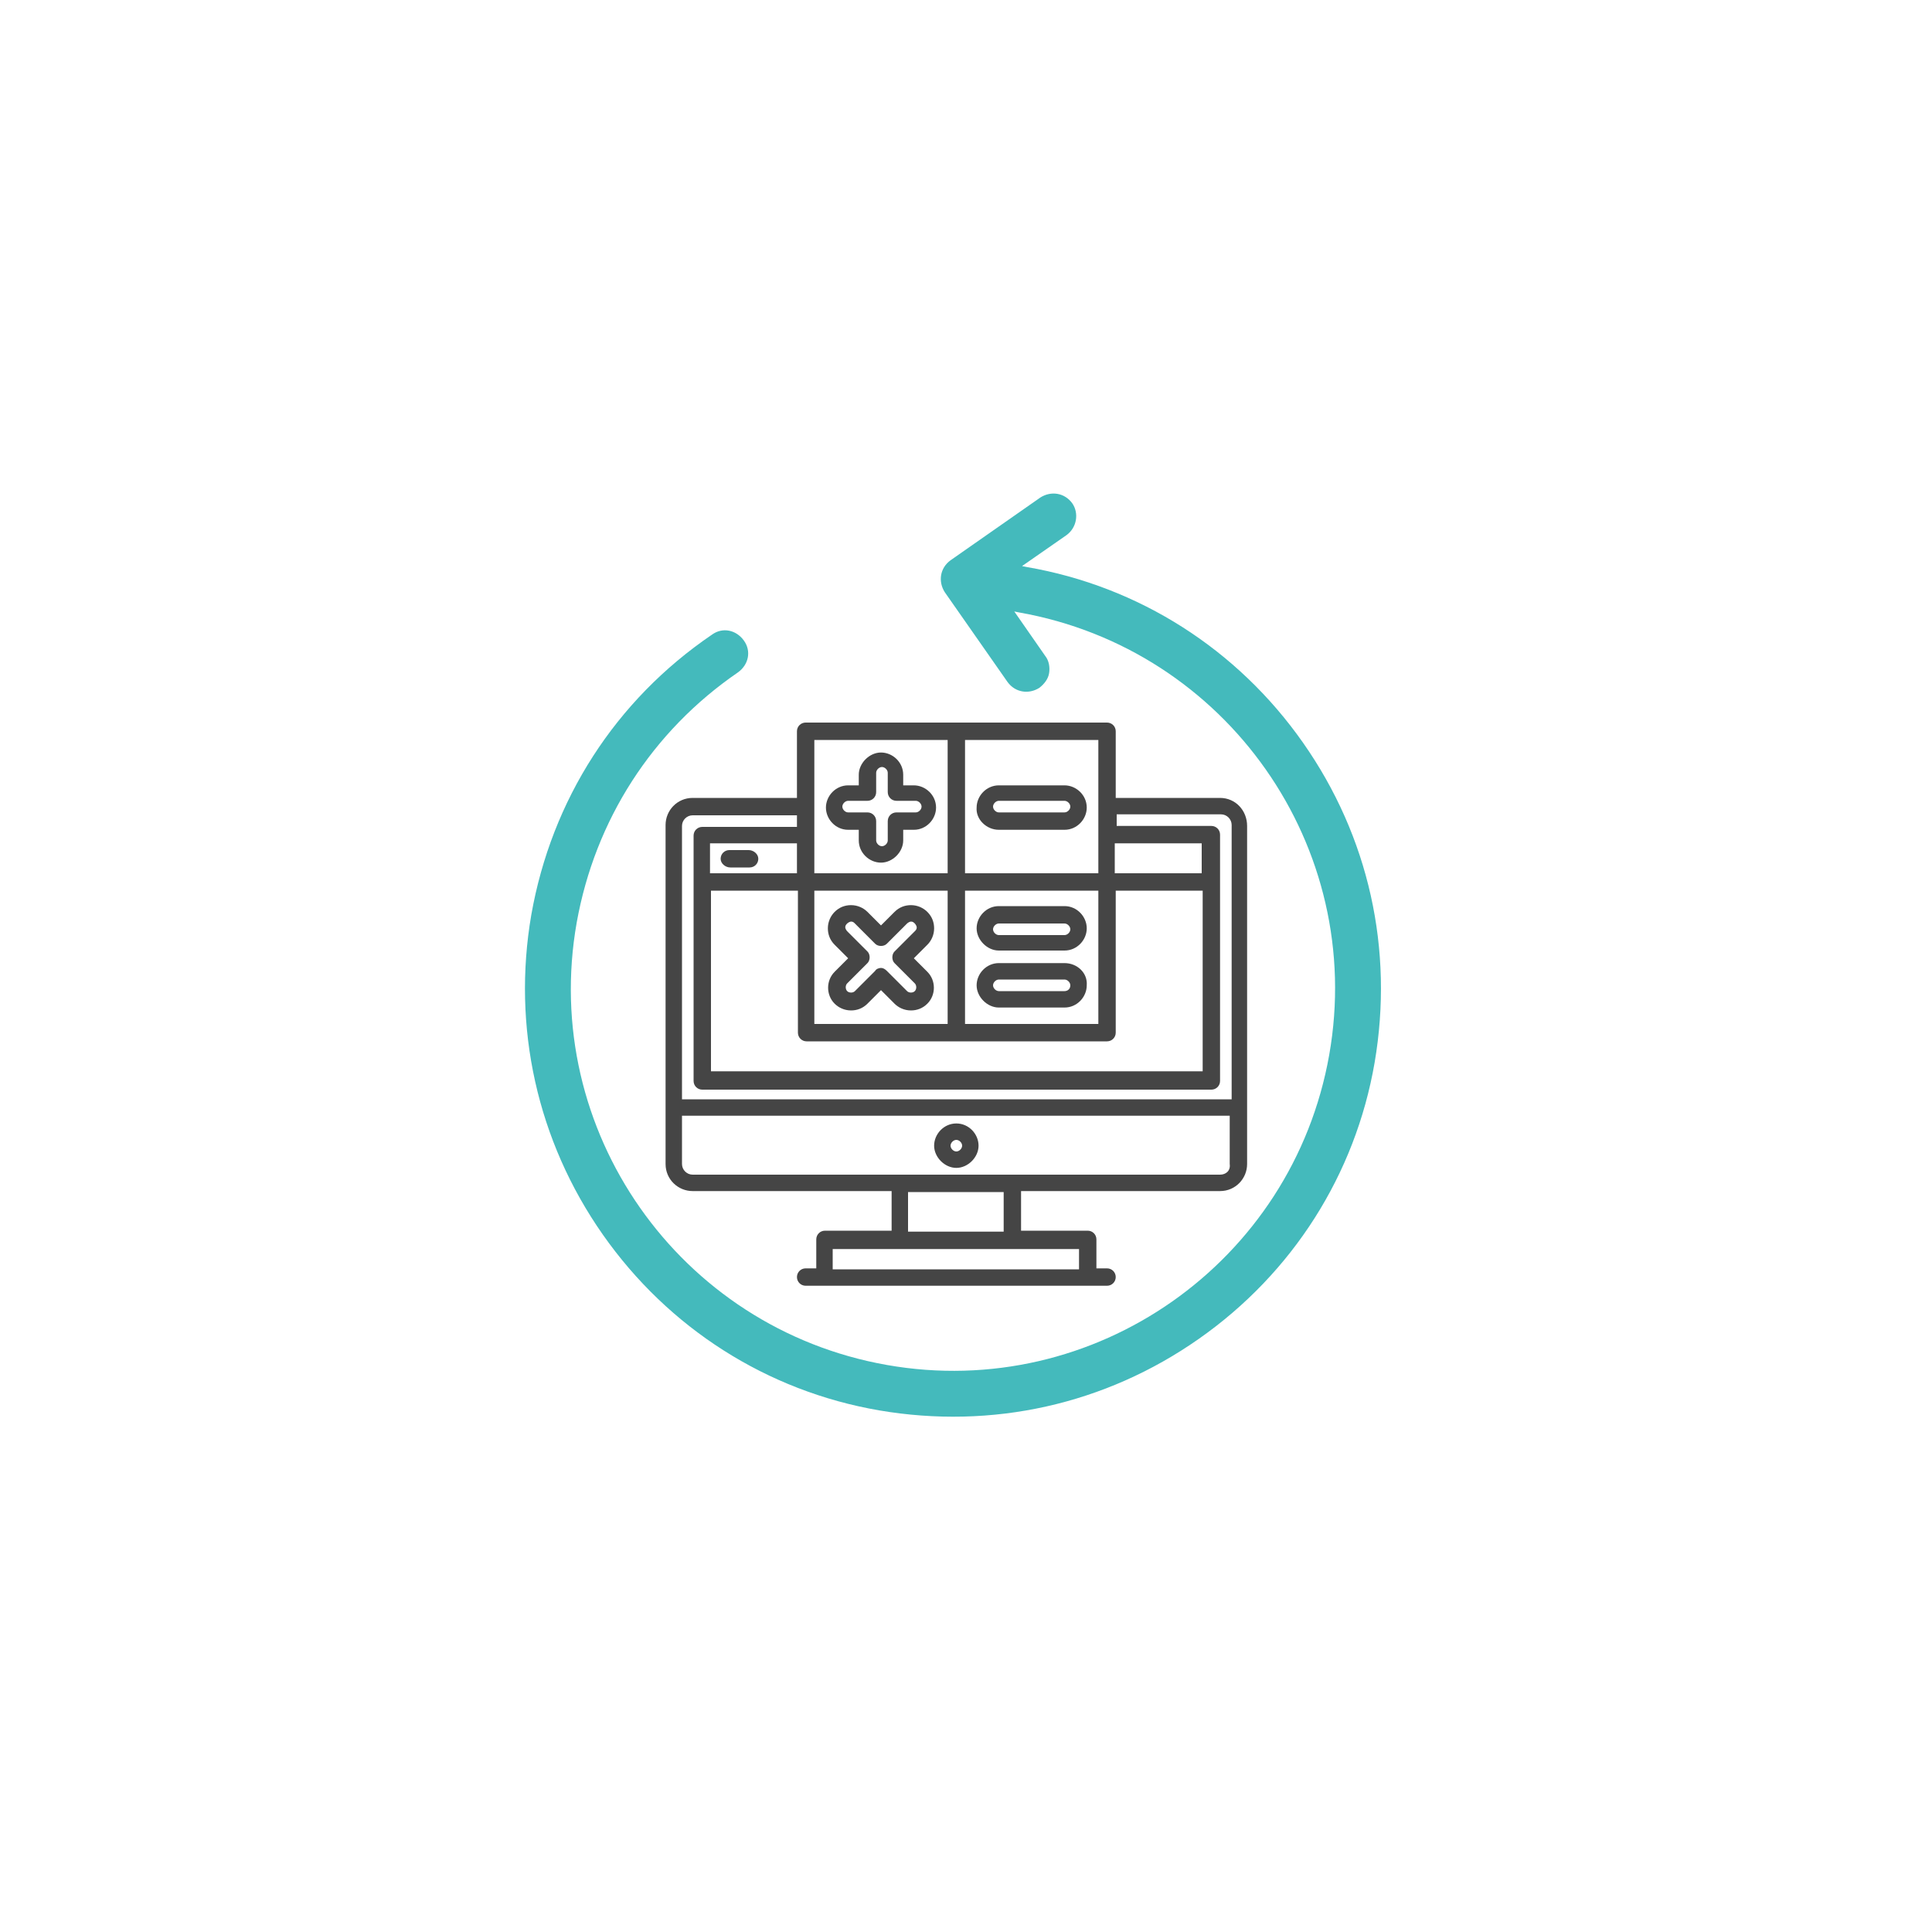 <?xml version="1.0" encoding="utf-8"?>
<!-- Generator: Adobe Illustrator 19.0.0, SVG Export Plug-In . SVG Version: 6.00 Build 0)  -->
<svg version="1.1" xmlns="http://www.w3.org/2000/svg" xmlns:xlink="http://www.w3.org/1999/xlink" x="0px" y="0px"
	 viewBox="0 0 200 200" style="enable-background:new 0 0 200 200;" xml:space="preserve">
<style type="text/css">
	.st0{display:none;}
	.st1{display:inline;}
	.st2{fill:#FFFFFF;stroke:#000000;stroke-width:0.5;stroke-miterlimit:10;}
	.st3{fill:none;stroke:#000000;stroke-width:0.5;stroke-miterlimit:10;}
	.st4{display:inline;fill:#454545;}
	.st5{display:inline;fill:#44BABC;}
	.st6{fill:#454545;}
	.st7{display:inline;fill:none;}
	.st8{fill:#44BABC;}
</style>
<g id="Layer_1" class="st0">
	<g id="XMLID_1_" class="st1">
		<rect id="XMLID_2_" class="st2" width="200" height="200"/>
		<circle id="XMLID_3_" class="st2" cx="100" cy="100" r="100"/>
		<line id="XMLID_4_" class="st3" x1="0" y1="0" x2="200" y2="200"/>
		<line id="XMLID_5_" class="st3" x1="200" y1="0" x2="0" y2="200"/>
		<rect id="XMLID_11_" x="50" y="0" class="st3" width="100" height="200"/>
		<line id="XMLID_6_" class="st3" x1="100" y1="0" x2="100" y2="200"/>
		<rect id="XMLID_10_" x="0" y="50" class="st3" width="200" height="100"/>
		<line id="XMLID_7_" class="st3" x1="0" y1="100" x2="200" y2="100"/>
		<rect id="XMLID_8_" x="29.3" y="29.3" class="st3" width="141.2" height="141.2"/>
		<circle id="XMLID_9_" class="st3" cx="99.9" cy="99.9" r="70.6"/>
		<circle id="XMLID_12_" class="st3" cx="99.9" cy="99.9" r="49.9"/>
		<circle id="XMLID_13_" class="st3" cx="100" cy="100" r="25"/>
	</g>
</g>
<g id="Layer_2" class="st0">
	<circle id="XMLID_15_" class="st4" cx="49.2" cy="53.8" r="14.2"/>
	<path id="XMLID_22_" class="st4" d="M29.1,54.6l-12.8,22c0,0-1,6.2,6.4,7.7l29.6,11h-6.5l17.6,40.4h-7.9L43.2,94.1l-12.9-3l15.2,52
		c0,0,1.8,4.5,7.7,4.5h18.4V172l-15.3,12.5c0,0-1.8,1.9,0.1,4.8s5.2,1,5.2,1l10-8.2v6.1c0,0,0.4,2.3,3.3,2.3s4-1.2,4.4-2.7v-5.9
		l9.4,7.8c0,0,3.3,1.9,5.4-0.7s0-5.4,0-5.4l-14.9-11.7v-24.7h21.2c0,0,5.5-0.9,5.7-5.3c0.2-4.5-4.3-6.1-4.3-6.1H90.2l13.8-12
		c1.1-0.9,2.8-0.5,3.3,0.9l21.5,59.5c1,2.8,3.7,4.7,6.6,4.7h0c4.8,0,8.2-4.7,6.7-9.3l-19.4-58.9c-0.4-1.3,1-2.5,2.2-1.9l19.9,10
		c3.8,1.9,8.3-0.9,8.3-5.1v0c0-2.1-1.1-4-3-5l-36.4-20.2c-1-0.5-2.2-0.5-3.1,0.2l-13.5,10.3c-1,0.8-2.5,0.4-3-0.7l-15.3-32L93,43.6
		c0,0,2.2-7.4-4.5-7.7s-27.8,2.2-27.8,2.2s7.1,4.9,7.9,12l8.3-0.7L68.8,68l-22.1,9.4l4.3,4.2l-18.9-6.7l3-6.8
		C35.1,68,29.6,64.4,29.1,54.6z"/>
	<path id="XMLID_28_" class="st4" d="M153.4,36.1l-0.9,13.7c-0.1,1.4-1.3,2.4-2.6,2.3c-1.4-0.1-2.4-1.3-2.3-2.6l0.6-8.5l-12.3,12.6
		h-13.3l-9.3,11.1h-12.7l-8.2,13.4c-0.7,1.2-2.2,1.5-3.4,0.8c-1.2-0.7-1.5-2.2-0.8-3.4l9.7-15.8H111l9.3-11.1h13.5L145.1,37h-7.5
		c-1.4,0-2.5-1.1-2.5-2.5c0-1.4,1.1-2.5,2.5-2.5h12c1,0,2,0.4,2.8,1.2C153.1,34.1,153.5,35.1,153.4,36.1z"/>
	<path id="XMLID_30_" class="st5" d="M158.7,22.1H57.4c-6.1,0-11,4.9-11,11v2.7c1.5-0.3,3.3-0.4,5.3,0v-2.8c0-3.1,2.5-5.6,5.6-5.6
		h101.3c3.1,0,5.6,2.5,5.6,5.6v44.3c0,3.1-2.5,5.6-5.6,5.6H86.4l2.8,5.3h69.5c6.1,0,11-4.9,11-11V33.1
		C169.7,27,164.8,22.1,158.7,22.1z"/>
</g>
<g id="Layer_3" class="st0">
	<g id="XMLID_14_" class="st1">
		<path id="XMLID_38_" class="st6" d="M128.4,56.2c-3.3,0-5.9,2.7-5.9,5.9c0,1.8,0.8,3.3,2,4.4l-10.8,13.8c-0.8-0.4-1.6-0.6-2.5-0.6
			c-1.3,0-2.4,0.4-3.4,1.1L96.3,66.3c1-1.1,1.6-2.5,1.6-4.1c0-3.3-2.7-5.9-5.9-5.9c-3.3,0-5.9,2.7-5.9,5.9c0,1.7,0.7,3.3,1.9,4.4
			L77.1,80.5c-0.8-0.4-1.7-0.6-2.6-0.6c-3.3,0-5.9,2.7-5.9,5.9c0,3.3,2.7,5.9,5.9,5.9s5.9-2.7,5.9-5.9c0-1.5-0.5-2.8-1.4-3.8
			l11.1-14.2c0.6,0.2,1.2,0.3,1.9,0.3c0.8,0,1.6-0.2,2.3-0.4l11.8,15.1c-0.5,0.9-0.8,1.9-0.8,3c0,3.3,2.7,5.9,5.9,5.9
			c3.3,0,5.9-2.7,5.9-5.9c0-1.5-0.6-2.9-1.5-3.9l11-14.1c0.6,0.2,1.2,0.3,1.8,0.3c3.3,0,5.9-2.7,5.9-5.9
			C134.3,58.9,131.7,56.2,128.4,56.2z"/>
		<path id="XMLID_24_" class="st6" d="M116.6,39.6c0-0.7,0.4-1.3,1-1.6c0.9-0.4,1.9,0,2.3,0.9l4.6,10.9c0.4,0.9,0,1.9-0.9,2.3
			c-0.9,0.4-1.9,0-2.3-0.9l-4.6-10.9C116.7,40.1,116.6,39.8,116.6,39.6z"/>
		<path id="XMLID_21_" class="st6" d="M135.7,55.5c0-0.7,0.4-1.3,1-1.6l10.9-4.6c0.9-0.4,1.9,0,2.3,0.9c0.4,0.9,0,1.9-0.9,2.3
			l-10.9,4.6c-0.9,0.4-1.9,0-2.3-0.9C135.8,56,135.7,55.7,135.7,55.5z"/>
		<path id="XMLID_20_" class="st6" d="M129.3,52.5c0-0.2,0-0.3,0.1-0.5l3.5-11.3c0.3-0.9,1.2-1.4,2.2-1.1c0.9,0.3,1.4,1.3,1.1,2.2
			L132.7,53c-0.3,0.9-1.2,1.4-2.2,1.1C129.8,53.9,129.3,53.3,129.3,52.5z"/>
		<path id="XMLID_19_" class="st6" d="M117.5,120.6c0.6-1.9-0.4-4-2.4-4.7l-2-0.6c-1.9-0.6-4,0.4-4.7,2.4l-3.7,11.4l0,0l-4.7,14.4
			c-0.2,0.7-1,1.1-1.7,0.9l-0.8-0.3c-0.7-0.2-1.1-1-0.9-1.7l3.4-10.4v0l2.1-6.4L114.1,89l1-3.1c0.6-1.9-0.4-4-2.4-4.7l-0.9-0.3
			c-1.9-0.6-4,0.4-4.7,2.4l-11.9,36.6l0,0l-2.8,8.5c-0.2,0.7-1,1.1-1.7,0.9l-0.8-0.3c-0.7-0.2-1.1-1-0.9-1.7l3-9.1l6.5-20.1
			c0.6-1.9-0.4-4-2.4-4.7l-0.9-0.3c-1.9-0.6-4,0.4-4.7,2.4l-6.6,20.2c0,0,0,0-0.1,0l-2.9,9c-0.2,0.7-1,1.1-1.7,0.9l-0.8-0.3
			c-0.7-0.2-1.1-1-0.9-1.7l2.7-8.3l4.4-13.5c0.6-1.9-0.4-4-2.4-4.7L81.2,97c-1.9-0.6-4,0.4-4.7,2.4L71,116.3c0,0,0,0-0.1,0l-1.6,4.8
			c-0.2,0.7-1,1.1-1.7,0.9l-0.8-0.3c-0.7-0.2-1.1-1-0.9-1.7l0.7-2.1l2-6.2c0.6-1.9-0.4-4-2.4-4.7l-0.9-0.3c-1.9-0.6-4,0.4-4.7,2.4
			l-7.2,22.2c0,0.1-0.1,0.2-0.1,0.4c-0.1,0.3-0.2,0.5-0.3,0.8c-4.4,13.4,4.3,28.3,19.4,33.3c15.1,4.9,30.9-2,35.3-15.4
			c0.1-0.3,0.2-0.5,0.3-0.8c0-0.1,0.1-0.2,0.1-0.3L117.5,120.6z"/>
	</g>
	<path id="XMLID_33_" class="st5" d="M158.2,26.8H41.3c-8,0-14.5,6.5-14.5,14.5v53.3c0,8,6.5,14.5,14.5,14.5h14.8l1.8-5H41.3
		c-5.2,0-9.5-4.3-9.5-9.5V41.3c0-5.2,4.3-9.5,9.5-9.5h116.9c5.2,0,9.5,4.3,9.5,9.5v53.3c0,5.2-4.3,9.5-9.5,9.5h-43.3l-1.7,5h45.1
		c8,0,14.5-6.5,14.5-14.5V41.3C172.7,33.3,166.2,26.8,158.2,26.8z"/>
	<path id="XMLID_25_" class="st5" d="M57,52.2H44.8c-0.4,0-0.7-0.3-0.7-0.7v-5.7c0-0.4,0.3-0.7,0.7-0.7H57c0.4,0,0.7,0.3,0.7,0.7
		v5.7C57.7,51.8,57.4,52.2,57,52.2z"/>
	<path id="XMLID_27_" class="st5" d="M57,63.4H44.8c-0.4,0-0.7-0.3-0.7-0.7V57c0-0.4,0.3-0.7,0.7-0.7H57c0.4,0,0.7,0.3,0.7,0.7v5.7
		C57.7,63.1,57.4,63.4,57,63.4z"/>
	<path id="XMLID_29_" class="st5" d="M57,74.7H44.8c-0.4,0-0.7-0.3-0.7-0.7v-5.7c0-0.4,0.3-0.7,0.7-0.7H57c0.4,0,0.7,0.3,0.7,0.7
		v5.7C57.7,74.3,57.4,74.7,57,74.7z"/>
	<path id="XMLID_31_" class="st5" d="M57,85.9H44.8c-0.4,0-0.7-0.3-0.7-0.7v-5.7c0-0.4,0.3-0.7,0.7-0.7H57c0.4,0,0.7,0.3,0.7,0.7
		v5.7C57.7,85.6,57.4,85.9,57,85.9z"/>
	<path id="XMLID_32_" class="st5" d="M57,97.1H44.8c-0.4,0-0.7-0.3-0.7-0.7v-5.7c0-0.4,0.3-0.7,0.7-0.7H57c0.4,0,0.7,0.3,0.7,0.7
		v5.7C57.7,96.8,57.4,97.1,57,97.1z"/>
</g>
<g id="Layer_4" class="st0">
	<path id="XMLID_41_" class="st4" d="M59,99.9c0-22.4,18.2-40.5,40.5-40.5c6.1,0,11.9,1.3,17.4,3.9c1.5,0.7,3.2,0.1,3.9-1.4
		c0.7-1.5,0.1-3.2-1.4-3.9c-6.2-3-12.9-4.5-19.9-4.5c-25.6,0-46.4,20.8-46.4,46.4c0,10.5,3.4,20.5,9.9,28.7c0.6,0.7,1.4,1.1,2.3,1.1
		c0.6,0,1.3-0.2,1.8-0.6c1.3-1,1.5-2.8,0.5-4.1C62,117.8,59,109.1,59,99.9L59,99.9z M59,99.9"/>
	<path id="XMLID_37_" class="st4" d="M137.6,78.7c-1.5,0.7-2.1,2.4-1.4,3.9c2.6,5.4,3.9,11.3,3.9,17.4c0,22.4-18.2,40.5-40.5,40.5
		c-9.2,0-17.9-3-25.1-8.7c-1.3-1-3.1-0.8-4.1,0.5c-1,1.3-0.8,3.1,0.5,4.1c8.2,6.5,18.2,10,28.7,10c25.6,0,46.4-20.8,46.4-46.4
		c0-7-1.5-13.6-4.5-19.9C140.8,78.6,139,78,137.6,78.7L137.6,78.7z M137.6,78.7"/>
	<path id="XMLID_34_" class="st4" d="M125.6,68.9c1.8,1.5,3.5,3.2,5,5c0.6,0.7,1.4,1,2.2,1c0.7,0,1.3-0.2,1.9-0.7
		c1.2-1,1.4-2.9,0.4-4.1c-1.7-2.1-3.6-4-5.7-5.7c-1.2-1-3.1-0.9-4.1,0.4C124.2,66,124.4,67.8,125.6,68.9L125.6,68.9z M125.6,68.9"/>
	<path id="XMLID_49_" class="st7" d="M140.9,49.2L140.9,49.2l-7,4.2c-1,0.6-2.2,0.5-3.1-0.1c-1.8-1.2-3.9-2.4-6.4-3.6
		c-1-0.5-1.6-1.5-1.6-2.7l0.1-8.2c-4.2-1.6-8.5-2.7-12.9-3.4l-4,7.2c-0.5,1-1.6,1.6-2.7,1.5c-0.3,0-0.5,0-0.8-0.1
		c-1-0.1-1.9-0.1-2.8-0.1c-0.9,0-1.8,0.1-2.8,0.1c-0.3,0-0.5,0-0.8,0.1c-1.1,0.1-2.2-0.5-2.7-1.5l-4-7.2c-4.4,0.7-8.8,1.9-12.9,3.4
		l0.1,8.2c0,1.1-0.6,2.2-1.6,2.7c-2.5,1.2-4.5,2.4-6.4,3.6c-0.9,0.6-2.2,0.7-3.1,0.1l-7-4.2c-3.5,2.8-6.7,6-9.5,9.5l4.2,7
		c0.6,1,0.5,2.2-0.1,3.1c-1.2,1.8-2.4,3.9-3.6,6.4c-0.5,1-1.5,1.6-2.7,1.6l-8.2-0.1c-1.6,4.2-2.7,8.5-3.4,12.9l7.2,4
		c1,0.5,1.6,1.6,1.5,2.7c0,0.3,0,0.5-0.1,0.8c-0.1,1-0.1,1.9-0.1,2.8c0,0.9,0.1,1.8,0.1,2.8c0,0.3,0,0.5,0.1,0.8
		c0.1,1.1-0.5,2.2-1.5,2.7l-7.2,4c0.7,4.4,1.9,8.8,3.4,12.9l8.2-0.1c1.1,0,2.2,0.6,2.7,1.6c1.2,2.5,2.4,4.5,3.6,6.4
		c0.6,0.9,0.7,2.2,0.1,3.1l-4.2,7c2.8,3.5,6,6.7,9.5,9.5l7-4.2c1-0.6,2.2-0.5,3.1,0.1c1.8,1.2,3.9,2.4,6.4,3.6
		c1,0.5,1.6,1.5,1.6,2.7l-0.1,8.2c4.2,1.6,8.5,2.7,12.9,3.4l4-7.2c0.5-1,1.6-1.6,2.7-1.5c0.3,0,0.5,0,0.8,0.1c1,0.1,1.9,0.1,2.8,0.1
		c0.9,0,1.8-0.1,2.8-0.1c0.3,0,0.5,0,0.8-0.1c0.1,0,0.1,0,0.2,0c1.1,0,2,0.6,2.5,1.5l4,7.2c4.4-0.7,8.8-1.9,12.9-3.4l-0.1-8.2
		c0-1.1,0.6-2.2,1.6-2.7c2.5-1.2,4.5-2.4,6.4-3.6c0.9-0.6,2.1-0.7,3.1-0.1l7,4.2c3.5-2.8,6.7-6,9.5-9.5l-4.2-7
		c-0.6-1-0.5-2.2,0.1-3.1c1.2-1.8,2.4-3.9,3.6-6.4c0.5-1,1.5-1.6,2.7-1.6l8.2,0.1c1.6-4.2,2.7-8.5,3.4-12.9l-7.2-4
		c-1-0.5-1.6-1.6-1.5-2.7c0-0.3,0-0.5,0.1-0.8c0.1-1,0.1-1.9,0.1-2.8c0-0.9-0.1-1.8-0.1-2.8c0-0.3,0-0.5-0.1-0.8
		c-0.1-1.1,0.5-2.2,1.5-2.7l7.2-4c-0.7-4.4-1.9-8.8-3.4-12.9l-8.2,0.1c-1.1,0-2.2-0.6-2.7-1.6c-1.2-2.5-2.4-4.5-3.6-6.4
		c-0.6-0.9-0.7-2.1-0.1-3.1l4.2-7l0.1-0.1C147.9,55.7,144.5,52.1,140.9,49.2z"/>
	<path id="XMLID_18_" class="st7" d="M141.2,43.9l-0.1-1.4c0,0,0,0,0,0l-4.7,3.6c1.5,0.8,3.1,1.9,4.6,3.1l-0.1,0l-7,4.2
		c-1,0.6-2.2,0.5-3.1-0.1c-1.8-1.2-3.9-2.4-6.4-3.6c-1-0.5-1.6-1.5-1.6-2.7l0.1-8.2c-4.2-1.6-8.5-2.7-12.9-3.4l-4,7.2
		c-0.5,1-1.6,1.6-2.7,1.5c-0.3,0-0.5,0-0.8-0.1c-1-0.1-1.9-0.1-2.8-0.1c-0.9,0-1.8,0.1-2.8,0.1c-0.3,0-0.5,0-0.8,0.1
		c-1.1,0.1-2.2-0.5-2.7-1.5l-4-7.2c-4.4,0.7-8.8,1.9-12.9,3.4l0.1,8.2c0,1.1-0.6,2.2-1.6,2.7c-2.5,1.2-4.5,2.4-6.4,3.6
		c-0.9,0.6-2.2,0.7-3.1,0.1l-7-4.2c-3.5,2.8-6.7,6-9.5,9.5l4.2,7c0.6,1,0.5,2.2-0.1,3.1c-1.2,1.8-2.4,3.9-3.6,6.4
		c-0.5,1-1.5,1.6-2.7,1.6l-8.2-0.1c-1.6,4.2-2.7,8.5-3.4,12.9l7.2,4c1,0.5,1.6,1.6,1.5,2.7c0,0.3,0,0.5-0.1,0.8
		c-0.1,1-0.1,1.9-0.1,2.8c0,0.9,0.1,1.8,0.1,2.8c0,0.3,0,0.5,0.1,0.8c0.1,1.1-0.5,2.2-1.5,2.7l-7.2,4c0.7,4.4,1.9,8.8,3.4,12.9
		l8.2-0.1c1.1,0,2.2,0.6,2.7,1.6c1.2,2.5,2.4,4.5,3.6,6.4c0.6,0.9,0.7,2.2,0.1,3.1l-4.2,7c2.8,3.5,6,6.7,9.5,9.5l7-4.2
		c1-0.6,2.2-0.5,3.1,0.1c1.8,1.2,3.9,2.4,6.4,3.6c1,0.5,1.6,1.5,1.6,2.7l-0.1,8.2c4.2,1.6,8.5,2.7,12.9,3.4l4-7.2
		c0.5-1,1.6-1.6,2.7-1.5c0.3,0,0.5,0,0.8,0.1c1,0.1,1.9,0.1,2.8,0.1c0.9,0,1.8-0.1,2.8-0.1c0.3,0,0.5,0,0.8-0.1c0.1,0,0.1,0,0.2,0
		c1.1,0,2,0.6,2.5,1.5l4,7.2c4.4-0.7,8.8-1.9,12.9-3.4l-0.1-8.2c0-1.1,0.6-2.2,1.6-2.7c2.5-1.2,4.5-2.4,6.4-3.6
		c0.9-0.6,2.1-0.7,3.1-0.1l7,4.2c3.5-2.8,6.7-6,9.5-9.5l-4.2-7c-0.6-1-0.5-2.2,0.1-3.1c1.2-1.8,2.4-3.9,3.6-6.4
		c0.5-1,1.5-1.6,2.7-1.6l8.2,0.1c1.6-4.2,2.7-8.5,3.4-12.9l-7.2-4c-1-0.5-1.6-1.6-1.5-2.7c0-0.3,0-0.5,0.1-0.8
		c0.1-1,0.1-1.9,0.1-2.8c0-0.9-0.1-1.8-0.1-2.8c0-0.3,0-0.5-0.1-0.8c-0.1-1.1,0.5-2.2,1.5-2.7l7.2-4c-0.7-4.4-1.9-8.8-3.4-12.9
		l-8.2,0.1c-1.1,0-2.2-0.6-2.7-1.6c-1.2-2.5-2.4-4.5-3.6-6.4c-0.6-0.9-0.7-2.1-0.1-3.1l4.2-7l0.1-0.1c2.2,2.6,3.6,4.5,3.6,4.5
		l2.7-3.7l-0.4-0.3L141.2,43.9z"/>
	<polygon id="XMLID_56_" class="st1" points="156.7,59.4 156.7,59.4 157.2,58.7 	"/>
	<polygon id="XMLID_52_" class="st1" points="157.2,58.7 157.2,58.7 157.2,58.7 	"/>
	<path id="XMLID_60_" class="st5" d="M168.7,106.2l-7.3-4.1c0-0.7,0.1-1.4,0.1-2.2c0-0.7,0-1.5-0.1-2.2l7.3-4.1
		c1-0.6,1.6-1.7,1.5-2.9c-0.8-6.3-2.4-12.4-4.9-18.2c-0.5-1.1-1.5-1.8-2.7-1.8l-8.4,0.1c-0.7-1.4-1.4-2.6-2.2-3.8l4.2-7l0.5-0.7l0,0
		l0.5-0.7l0,0c-0.9-1.5-2.1-3-3.4-4.5l0,0c-2.5-2.8-7.9-7.6-7.9-7.6c-2.8-2.4-5-4-5-4s0,0,0,0l0,0l-1.7,0.8l-7,4.2
		c-1.2-0.7-2.4-1.4-3.8-2.2l0.1-8.4c0-1.2-0.7-2.3-1.8-2.7c-5.8-2.4-11.9-4-18.2-4.9c-1.2-0.2-2.3,0.4-2.9,1.5l-4.1,7.3
		c-1.4-0.1-2.9-0.1-4.4,0l-4.1-7.3c-0.6-1-1.7-1.6-2.9-1.5c-6.3,0.8-12.4,2.4-18.2,4.9c-1.1,0.5-1.8,1.5-1.8,2.7l0.1,8.4
		c-1.4,0.7-2.6,1.4-3.8,2.2l-7.1-4.3c-1-0.6-2.3-0.5-3.3,0.2c-5,3.8-9.5,8.3-13.3,13.3c-0.7,0.9-0.8,2.2-0.2,3.3l4.3,7.1
		c-0.7,1.2-1.4,2.4-2.2,3.8l-8.4-0.1c-1.2,0-2.3,0.7-2.7,1.8c-2.4,5.8-4,11.9-4.9,18.2c-0.2,1.2,0.4,2.3,1.5,2.9l7.3,4.1
		c0,0.7-0.1,1.4-0.1,2.2c0,0.7,0,1.5,0.1,2.2l-7.3,4.1c-1,0.6-1.6,1.7-1.5,2.9c0.8,6.3,2.4,12.4,4.9,18.2c0.5,1.1,1.5,1.8,2.7,1.8
		l8.4-0.1c0.7,1.4,1.4,2.6,2.2,3.8l-4.3,7.2c-0.6,1-0.5,2.3,0.2,3.3c3.8,5,8.3,9.5,13.3,13.3c0.9,0.7,2.2,0.8,3.3,0.2l7.1-4.3
		c1.2,0.7,2.4,1.4,3.8,2.2l-0.1,8.4c0,1.2,0.7,2.3,1.8,2.7c5.8,2.4,11.9,4,18.2,4.9c1.2,0.1,2.3-0.4,2.9-1.5l4.1-7.3
		c1.4,0.1,2.9,0.1,4.4,0l4.1,7.3c0.5,0.9,1.5,1.5,2.5,1.5c0.1,0,0.2,0,0.4,0c6.3-0.8,12.4-2.4,18.2-4.9c1.1-0.5,1.8-1.5,1.8-2.7
		l-0.1-8.4c1.4-0.7,2.6-1.4,3.8-2.2l7.1,4.3c1,0.6,2.3,0.5,3.3-0.2c5-3.8,9.5-8.3,13.3-13.3c0.7-0.9,0.8-2.2,0.2-3.3l-4.3-7.2
		c0.7-1.2,1.4-2.4,2.2-3.8l8.4,0.1c1.2,0,2.3-0.7,2.7-1.8c2.4-5.8,4-11.9,4.9-18.2C170.3,107.9,169.7,106.7,168.7,106.2z
		 M160.7,123.2l-8.2-0.1c-1.1,0-2.2,0.6-2.7,1.6c-1.2,2.5-2.4,4.5-3.6,6.4c-0.6,0.9-0.7,2.2-0.1,3.1l4.2,7c-2.8,3.5-6,6.7-9.5,9.5
		l-7-4.2c-1-0.6-2.2-0.5-3.1,0.1c-1.8,1.2-3.9,2.4-6.4,3.6c-1,0.5-1.6,1.5-1.6,2.7l0.1,8.2c-4.2,1.6-8.5,2.7-12.9,3.4l-4-7.2
		c-0.5-0.9-1.5-1.5-2.5-1.5c-0.1,0-0.1,0-0.2,0c-0.3,0-0.5,0-0.8,0.1c-1,0.1-1.9,0.1-2.8,0.1c-0.9,0-1.8-0.1-2.8-0.1
		c-0.3,0-0.5,0-0.8-0.1c-1.1-0.1-2.2,0.5-2.7,1.5l-4,7.2c-4.4-0.7-8.8-1.9-12.9-3.4l0.1-8.2c0-1.1-0.6-2.2-1.6-2.7
		c-2.5-1.2-4.5-2.4-6.4-3.6c-0.9-0.6-2.2-0.7-3.1-0.1l-7,4.2c-3.5-2.8-6.7-6-9.5-9.5l4.2-7c0.6-1,0.5-2.2-0.1-3.1
		c-1.2-1.8-2.4-3.9-3.6-6.4c-0.5-1-1.5-1.6-2.7-1.6l-8.2,0.1c-1.6-4.2-2.7-8.5-3.4-12.9l7.2-4c1-0.5,1.6-1.6,1.5-2.7
		c0-0.3,0-0.5-0.1-0.8c-0.1-1-0.1-1.9-0.1-2.8c0-0.9,0.1-1.8,0.1-2.8c0-0.3,0-0.5,0.1-0.8c0.1-1.1-0.5-2.2-1.5-2.7l-7.2-4
		c0.7-4.4,1.9-8.8,3.4-12.9l8.2,0.1c1.1,0,2.2-0.6,2.7-1.6c1.2-2.5,2.4-4.5,3.6-6.4c0.6-0.9,0.7-2.1,0.1-3.1l-4.2-7
		c2.8-3.5,6-6.7,9.5-9.5l7,4.2c1,0.6,2.2,0.5,3.1-0.1c1.8-1.2,3.9-2.4,6.4-3.6c1-0.5,1.6-1.5,1.6-2.7l-0.1-8.2
		c4.2-1.6,8.5-2.7,12.9-3.4l4,7.2c0.5,1,1.6,1.6,2.7,1.5c0.3,0,0.5,0,0.8-0.1c1-0.1,1.9-0.1,2.8-0.1c0.9,0,1.8,0.1,2.8,0.1
		c0.3,0,0.5,0,0.8,0.1c1.1,0.1,2.2-0.5,2.7-1.5l4-7.2c4.4,0.7,8.8,1.9,12.9,3.4l-0.1,8.2c0,1.1,0.6,2.2,1.6,2.7
		c2.5,1.2,4.5,2.4,6.4,3.6c0.9,0.6,2.2,0.7,3.1,0.1l7-4.2l0.1,0l0,0c3.7,2.9,7.1,6.5,9.5,9.4l0.3-0.4l-0.3,0.4l-0.1,0.1l-4.2,7
		c-0.6,1-0.5,2.2,0.1,3.1c1.2,1.8,2.4,3.9,3.6,6.4c0.5,1,1.5,1.6,2.7,1.6l8.2-0.1c1.6,4.2,2.7,8.5,3.4,12.9l-7.2,4
		c-1,0.5-1.6,1.6-1.5,2.7c0,0.3,0,0.5,0.1,0.8c0.1,1,0.1,1.9,0.1,2.8c0,0.9-0.1,1.8-0.1,2.8c0,0.3,0,0.5-0.1,0.8
		c-0.1,1.1,0.5,2.2,1.5,2.7l7.2,4C163.4,114.7,162.2,119.1,160.7,123.2z"/>
	<g id="XMLID_50_" class="st1">
		<path id="XMLID_63_" class="st6" d="M99.9,74.7C86,74.7,74.7,86,74.7,99.9s11.3,25.3,25.3,25.3s25.3-11.3,25.3-25.3
			S113.9,74.7,99.9,74.7z M101.3,84.9h17.2c0.6,0,1.2,0.5,1.2,1.2c0,0.6-0.5,1.2-1.2,1.2h-17.2c-0.6,0-1.2-0.5-1.2-1.2
			C100.2,85.5,100.7,84.9,101.3,84.9z M119.7,100c0,0.6-0.5,1.2-1.2,1.2h-4.9c-0.5,2.4-2.6,4.1-5.2,4.1c-2.9,0-5.3-2.4-5.3-5.3
			c0-2.9,2.4-5.3,5.3-5.3c2.5,0,4.6,1.8,5.2,4.1h4.9C119.2,98.9,119.7,99.4,119.7,100z M81.7,84.9h6.2c0.5-2.4,2.6-4.1,5.2-4.1
			c2.9,0,5.3,2.4,5.3,5.3s-2.4,5.3-5.3,5.3c-2.5,0-4.6-1.8-5.2-4.1h-6.2c-0.6,0-1.2-0.5-1.2-1.2C80.5,85.5,81,84.9,81.7,84.9z
			 M81.7,98.9h18.5c0.6,0,1.2,0.5,1.2,1.2c0,0.6-0.5,1.2-1.2,1.2H81.7c-0.6,0-1.2-0.5-1.2-1.2C80.5,99.4,81,98.9,81.7,98.9z
			 M91.7,119.2c-2.5,0-4.6-1.8-5.2-4.1h-4.9c-0.6,0-1.2-0.5-1.2-1.2c0-0.6,0.5-1.2,1.2-1.2h4.9c0.5-2.4,2.6-4.1,5.2-4.1
			c2.9,0,5.3,2.4,5.3,5.3S94.6,119.2,91.7,119.2z M118.5,115.1H100c-0.6,0-1.2-0.5-1.2-1.2s0.5-1.2,1.2-1.2h18.5
			c0.6,0,1.2,0.5,1.2,1.2S119.2,115.1,118.5,115.1z"/>
		<path id="XMLID_71_" class="st6" d="M91.7,111c-1.6,0-3,1.3-3,3c0,1.6,1.3,3,3,3c1.6,0,3-1.3,3-3C94.7,112.3,93.4,111,91.7,111z"
			/>
		<path id="XMLID_72_" class="st6" d="M108.5,97c-1.6,0-3,1.3-3,3c0,1.6,1.3,3,3,3c1.6,0,3-1.3,3-3C111.4,98.4,110.1,97,108.5,97z"
			/>
		<circle id="XMLID_73_" class="st6" cx="93" cy="86.1" r="3"/>
	</g>
</g>
<g id="Layer_5" class="st0">
	<path id="XMLID_107_" class="st4" d="M96.6,99.9l-7.6,8v13.4c0,0.4,0.3,0.7,0.7,0.7h9.3c0.4,0,0.7-0.3,0.7-0.7v-20.6l-2.1-0.8H96.6
		z M96.6,99.9"/>
	<path id="XMLID_104_" class="st4" d="M86.7,106.8c0.4,0,0.7-0.1,1-0.4l8.7-9.1l15.3,5.6c0.5,0.2,1.1,0.1,1.5-0.4l14.1-15.4l3.3,2.8
		c0.2,0.1,0.4,0.2,0.6,0.1c0.2-0.1,0.3-0.3,0.3-0.5l-0.7-8c0-0.3-0.3-0.5-0.6-0.5l-8,0.7c-0.2,0-0.4,0.2-0.4,0.4c0,0.1,0,0.1,0,0.2
		c0,0.1,0.1,0.3,0.2,0.3l3.3,2.8L111.8,100l-15.3-5.6c-0.5-0.2-1.1-0.1-1.5,0.3l-9.4,9.7c-0.5,0.5-0.5,1.4,0,1.9
		C86,106.7,86.3,106.8,86.7,106.8L86.7,106.8z M86.7,106.8"/>
	<g id="XMLID_97_" class="st1">
		<path id="XMLID_98_" class="st8" d="M107.4,57.5c-0.3,0-0.6,0.3-0.6,0.6v12.7c0,0.3,0.3,0.6,0.6,0.6h13.2c0.3,0,0.6-0.3,0.6-0.6
			C121.3,62.5,116.1,57.5,107.4,57.5L107.4,57.5z M108.1,70.2V58.8c7.4,0.2,11.7,4.3,12,11.4H108.1z M117,72.7h-9.4
			c-0.2,0-0.4,0.1-0.5,0.2c-0.1,0.1-0.2,0.3-0.1,0.5c0,0.1,0,0.2,0,0.3c0,1.6-1.3,2.8-2.8,2.8c-1.6,0-2.8-1.3-2.8-2.8
			c0-1.6,1.3-2.8,2.9-2.8c0,0,0.1,0,0.2,0c0.2,0,0.3-0.1,0.5-0.2c0.1-0.1,0.2-0.3,0.2-0.5v-9.6c0-0.3-0.3-0.6-0.6-0.6
			c-8.7,0-14.5,5.7-14.5,14.1c0,7.7,6.1,13.7,13.9,13.7c8.3,0,13.9-5.8,13.9-14.5C117.6,73,117.3,72.7,117,72.7L117,72.7z
			 M103.7,86.6c-7.2,0-12.6-5.4-12.6-12.4c0-7.5,5.1-12.6,12.6-12.9v8.3c-2.1,0.2-3.7,2-3.7,4.1c0,2.3,1.8,4.1,4.1,4.1
			c2.2,0,4-1.7,4.1-3.9h8.1C116.1,81.7,111.2,86.6,103.7,86.6L103.7,86.6z M103.7,86.6"/>
	</g>
	<rect id="XMLID_59_" x="62" y="58.3" class="st4" width="14.1" height="6.8"/>
	<rect id="XMLID_58_" x="62" y="69.7" class="st4" width="14.1" height="6.8"/>
	<rect id="XMLID_57_" x="62" y="81" class="st4" width="14.1" height="6.8"/>
	<rect id="XMLID_51_" x="62" y="92.4" class="st4" width="14.1" height="6.8"/>
	<rect id="XMLID_48_" x="62" y="103.8" class="st4" width="14.1" height="6.8"/>
	<rect id="XMLID_47_" x="62" y="115.1" class="st4" width="14.1" height="6.8"/>
	<g id="XMLID_87_" class="st1">
		<path id="XMLID_88_" class="st8" d="M150.1,146.9c-1.8,0-3.6-0.8-4.9-2.3l-8.7-10.8c-6.6,2-13.9-0.1-18.2-5.5
			c-5.9-7.3-4.7-18,2.6-23.8c3.5-2.8,8-4.1,12.5-3.6c4.5,0.5,8.5,2.7,11.4,6.2v0c4.4,5.4,4.9,13,1.5,19l8.7,10.8
			c1,1.3,1.5,2.9,1.3,4.6c-0.2,1.7-1,3.1-2.3,4.2C152.8,146.5,151.4,146.9,150.1,146.9z M137.8,128.7l10.7,13.3
			c0.3,0.4,0.8,0.7,1.3,0.7c0.5,0.1,1-0.1,1.5-0.4c0.4-0.3,0.7-0.8,0.7-1.3s-0.1-1-0.4-1.5l-10.7-13.3l0.9-1.3
			c3.2-4.6,3-10.9-0.5-15.3v0c-4.4-5.5-12.4-6.3-17.9-1.9c-5.5,4.4-6.3,12.4-1.9,17.9c3.5,4.4,9.6,5.9,14.8,3.7L137.8,128.7z"/>
	</g>
	<path id="XMLID_44_" class="st5" d="M116.2,130H56.9c-3.5,0-6.3-2.8-6.3-6.3V57c0-3.5,2.8-6.3,6.3-6.3h79.3c3.5,0,6.3,2.8,6.3,6.3
		v44.4c1.3,0.9,2.5,1.9,3.5,3.1V57c0-5.4-4.4-9.9-9.9-9.9H56.9c-5.4,0-9.9,4.4-9.9,9.9v66.6c0,5.4,4.4,9.9,9.9,9.9H120
		C118.6,132.5,117.3,131.3,116.2,130z"/>
	<g id="XMLID_83_" class="st1">
		<path id="XMLID_26_" class="st6" d="M131.4,107.5c-2.2,0-4.4,0.7-6.3,2.2c-2.1,1.7-3.4,4.1-3.7,6.8c-0.2,1.9,0.1,3.8,0.9,5.4h8.8
			c0.4,0,0.7-0.3,0.7-0.7v-13.7C131.7,107.6,131.6,107.5,131.4,107.5z"/>
		<path id="XMLID_80_" class="st6" d="M131.9,98v-6.4c0,0-0.1,0.1-0.1,0.1c-0.4,0.2-0.8,0.3-1.2,0.3c-0.6,0-1.1-0.2-1.6-0.6
			l-1.7-1.4l-6.1,6.7v4.3C124.4,98.9,128.1,97.9,131.9,98z"/>
	</g>
	<path id="XMLID_17_" class="st4" d="M112,115.5c0.4-3.4,1.6-6.6,3.6-9.4c0,0,0,0-0.1,0h-9.3c-0.4,0-0.7,0.3-0.7,0.7v14.5
		c0,0.4,0.3,0.7,0.7,0.7h6.1C111.9,119.9,111.7,117.7,112,115.5z"/>
</g>
<g id="Layer_6" class="st0">
	<g id="XMLID_16_" class="st1">
		<path id="XMLID_143_" class="st8" d="M108.1,103.4c-14.2,0-25.7-11.5-25.7-25.7S93.9,52,108.1,52s25.7,11.5,25.7,25.7
			S122.2,103.4,108.1,103.4z M108.1,55.1c-12.5,0-22.6,10.1-22.6,22.6s10.1,22.6,22.6,22.6s22.6-10.1,22.6-22.6
			S120.5,55.1,108.1,55.1z"/>
	</g>
	<g id="XMLID_82_" class="st1">
		<g id="XMLID_84_">
			<path id="XMLID_139_" class="st6" d="M108.1,83.4c-2.4,0-4.4-2-4.4-4.4s2-4.4,4.4-4.4s4.4,2,4.4,4.4S110.6,83.4,108.1,83.4z
				 M108.1,75.1c-2.1,0-3.9,1.7-3.9,3.9c0,2.1,1.7,3.9,3.9,3.9c2.1,0,3.9-1.7,3.9-3.9C112,76.9,110.3,75.1,108.1,75.1z"/>
		</g>
		<g id="XMLID_85_">
			<path id="XMLID_136_" class="st6" d="M108.1,86.4c-4.1,0-7.4-3.3-7.4-7.4c0-4.1,3.3-7.4,7.4-7.4c4.1,0,7.4,3.3,7.4,7.4
				C115.6,83.1,112.2,86.4,108.1,86.4z M108.1,72.4c-3.6,0-6.6,2.9-6.6,6.6c0,3.6,2.9,6.6,6.6,6.6s6.6-2.9,6.6-6.6
				C114.7,75.4,111.8,72.4,108.1,72.4z"/>
		</g>
		<g id="XMLID_86_">
			<polygon id="XMLID_135_" class="st6" points="108.6,72 107.7,72 107.7,65.3 119.6,65.3 119.6,66.2 108.6,66.2 			"/>
		</g>
		<g id="XMLID_89_">
			<path id="XMLID_106_" class="st6" d="M102.5,74.9"/>
		</g>
		<g id="XMLID_90_">
			<polygon id="XMLID_134_" class="st6" points="102.9,74.9 102,74.9 102,72.4 93.4,72.4 93.4,65 94.3,65 94.3,71.6 102.9,71.6 			
				"/>
		</g>
		<g id="XMLID_91_">
			<rect id="XMLID_133_" x="89.1" y="76.1" class="st6" width="12.5" height="0.9"/>
		</g>
		<g id="XMLID_92_">
			<rect id="XMLID_132_" x="94.9" y="82.2" class="st6" width="7.3" height="0.9"/>
		</g>
		<g id="XMLID_93_">
			<polygon id="XMLID_131_" class="st6" points="120.3,81.9 114.7,81.9 114.7,81 119.4,81 119.4,75.2 127,75.2 127,76.1 120.3,76.1 
							"/>
		</g>
		<g id="XMLID_94_">
			<polygon id="XMLID_130_" class="st6" points="105.6,93.7 99.7,93.7 99.7,92.8 104.7,92.8 104.7,85.3 105.6,85.3 			"/>
		</g>
		<g id="XMLID_95_">
			<polygon id="XMLID_129_" class="st6" points="116.3,93.2 111.8,93.2 111.8,84.7 112.7,84.7 112.7,92.3 116.3,92.3 			"/>
		</g>
		<g id="XMLID_96_">
			<path id="XMLID_126_" class="st6" d="M93.9,65.7c-1.2,0-2.1-1-2.1-2.1c0-1.2,1-2.1,2.1-2.1c1.2,0,2.1,1,2.1,2.1
				C96,64.7,95.1,65.7,93.9,65.7z M93.9,62.3c-0.7,0-1.2,0.6-1.2,1.2c0,0.7,0.6,1.2,1.2,1.2c0.7,0,1.2-0.6,1.2-1.2
				C95.1,62.9,94.6,62.3,93.9,62.3z"/>
		</g>
		<g id="XMLID_99_">
			<path id="XMLID_123_" class="st6" d="M120.9,67.8c-1.2,0-2.1-1-2.1-2.1c0-1.2,1-2.1,2.1-2.1c1.2,0,2.1,1,2.1,2.1
				C123,66.9,122,67.8,120.9,67.8z M120.9,64.5c-0.7,0-1.2,0.6-1.2,1.2c0,0.7,0.6,1.2,1.2,1.2c0.7,0,1.2-0.6,1.2-1.2
				C122.1,65,121.5,64.5,120.9,64.5z"/>
		</g>
		<g id="XMLID_100_">
			<path id="XMLID_120_" class="st6" d="M128.5,77.8c-1.2,0-2.1-1-2.1-2.1c0-1.2,1-2.1,2.1-2.1c1.2,0,2.1,1,2.1,2.1
				C130.6,76.8,129.7,77.8,128.5,77.8z M128.5,74.4c-0.7,0-1.2,0.6-1.2,1.2c0,0.7,0.6,1.2,1.2,1.2s1.2-0.6,1.2-1.2
				C129.7,75,129.2,74.4,128.5,74.4z"/>
		</g>
		<g id="XMLID_101_">
			<path id="XMLID_117_" class="st6" d="M93.4,84.8c-1.2,0-2.1-1-2.1-2.1c0-1.2,1-2.1,2.1-2.1c1.2,0,2.1,1,2.1,2.1
				C95.6,83.8,94.6,84.8,93.4,84.8z M93.4,81.4c-0.7,0-1.2,0.6-1.2,1.2c0,0.7,0.6,1.2,1.2,1.2c0.7,0,1.2-0.6,1.2-1.2
				C94.7,82,94.1,81.4,93.4,81.4z"/>
		</g>
		<g id="XMLID_102_">
			<path id="XMLID_114_" class="st6" d="M87.6,78.6c-1.2,0-2.1-1-2.1-2.1c0-1.2,1-2.1,2.1-2.1c1.2,0,2.1,1,2.1,2.1
				C89.7,77.7,88.8,78.6,87.6,78.6z M87.6,75.3c-0.7,0-1.2,0.6-1.2,1.2c0,0.7,0.6,1.2,1.2,1.2c0.7,0,1.2-0.6,1.2-1.2
				C88.9,75.8,88.3,75.3,87.6,75.3z"/>
		</g>
		<g id="XMLID_103_">
			<path id="XMLID_111_" class="st6" d="M98.2,95.3c-1.2,0-2.1-1-2.1-2.1c0-1.2,1-2.1,2.1-2.1c1.2,0,2.1,1,2.1,2.1
				C100.3,94.4,99.4,95.3,98.2,95.3z M98.2,92c-0.7,0-1.2,0.6-1.2,1.2c0,0.7,0.6,1.2,1.2,1.2c0.7,0,1.2-0.6,1.2-1.2
				C99.4,92.5,98.9,92,98.2,92z"/>
		</g>
		<g id="XMLID_105_">
			<path id="XMLID_108_" class="st6" d="M117.7,94.9c-1.2,0-2.1-1-2.1-2.1c0-1.2,1-2.1,2.1-2.1c1.2,0,2.1,1,2.1,2.1
				C119.8,93.9,118.9,94.9,117.7,94.9z M117.7,91.5c-0.7,0-1.2,0.6-1.2,1.2c0,0.7,0.6,1.2,1.2,1.2c0.7,0,1.2-0.6,1.2-1.2
				C119,92,118.4,91.5,117.7,91.5z"/>
		</g>
	</g>
	<g id="XMLID_153_" class="st1">
		<g id="XMLID_156_">
			<path id="XMLID_150_" class="st6" d="M146.9,111.4c1.4,3.1,0.1,6.6-2.7,8l-31,16.4c-1.4,0.7-3,1.1-4.5,1.1
				c-1.1,0-2.1-0.3-3.1-0.6l-26.1-8.7h-3.5v3H62.3c-1.3,0-2.3-1-2.3-2.3V99.8c0-1.5,1.2-2.7,2.7-2.7h13.5v3.8h10.2
				c0.8,0,1.7,0.1,2.5,0.4l0.1,0.1l9.1,4.8c0.4,0.1,1,0.3,1.4,0.3h14.2c3.6,0,6.6,2.9,6.6,6.6c0,0.6,0,1.1-0.2,1.5l19.1-6.5
				C142.2,107,145.5,108.4,146.9,111.4z M142.9,117.1c1.7-0.8,2.2-3,1.3-4.5c-0.7-1.7-2.5-2.4-4.2-1.8l-22.6,7.7
				c-1.1,0.8-2.4,1.3-3.8,1.3h-11.6c-1.4,0-2.5,1.1-2.5,2.5h-2.8c0-2.9,2.4-5.3,5.3-5.3h11.5l2.7-1c0.7-0.7,1.3-1.7,1.3-2.8
				c0-2.1-1.7-3.8-3.8-3.8H99.4c-0.9,0-1.7-0.1-2.4-0.4l-0.1-0.1l-9.1-4.8c-0.6-0.1-1-0.3-1.5-0.3H76V125h3.9l26.5,8.8
				c1.8,0.6,3.8,0.4,5.5-0.4L142.9,117.1z"/>
		</g>
		<g id="XMLID_157_">
		</g>
	</g>
	<path id="XMLID_162_" class="st5" d="M62.8,100v28.1h10.5v-0.1V100H62.8z M69.4,123.3h-2.8v-2.8h2.8V123.3z M69.4,115.4h-2.8v-2.8
		h2.8V115.4z M69.4,107.6h-2.8v-2.8h2.8V107.6z"/>
</g>
<g id="Layer_7" class="st0">
	<g id="XMLID_146_" class="st1">
		<g id="XMLID_173_">
			<path id="XMLID_174_" class="st8" d="M126.8,59.5c-4.9-4.9-11.5-7.7-18.5-7.7c-7.1,0-13.8,2.8-18.7,7.9c-0.5,0.6-0.5,1.4,0,2
				c0.6,0.5,1.4,0.5,2,0c4.4-4.5,10.4-7,16.7-7c12.9,0,23.3,10.4,23.3,23.3c0,12.9-10.5,23.3-23.3,23.3S85,90.8,85,78v-0.3l2.3,2.3
				c0.3,0.3,0.6,0.4,1,0.4c0.4,0,0.7-0.1,1-0.4c0.6-0.6,0.6-1.4,0-2l-4.7-4.7c-0.6-0.6-1.4-0.6-2,0L77.9,78c-0.6,0.6-0.6,1.4,0,2
				c0.6,0.6,1.4,0.6,2,0l2.3-2.3V78c0,7,2.7,13.5,7.7,18.5c4.9,4.9,11.5,7.7,18.5,7.7c7,0,13.5-2.7,18.5-7.7
				c4.9-4.9,7.6-11.5,7.6-18.5C134.4,71,131.7,64.4,126.8,59.5L126.8,59.5z M126.8,59.5"/>
		</g>
		<path id="XMLID_170_" class="st8" d="M115.8,68.5L98.5,85.7c-0.6,0.6-0.6,1.4,0,2c0.3,0.3,0.6,0.4,1,0.4c0.4,0,0.7-0.1,1-0.4
			l17.3-17.3c0.6-0.6,0.6-1.4,0-2C117.2,67.9,116.3,67.9,115.8,68.5L115.8,68.5z M115.8,68.5"/>
		<path id="XMLID_166_" class="st8" d="M111.3,80.1c-2,2-2,5.2,0,7.1c0.9,0.9,2.2,1.5,3.6,1.5c1.3,0,2.6-0.5,3.6-1.5
			c2-2,2-5.2,0-7.1c-0.9-0.9-2.2-1.5-3.6-1.5C113.5,78.6,112.2,79.2,111.3,80.1L111.3,80.1z M116.4,85.2c-0.4,0.4-1,0.6-1.6,0.6
			c-0.6,0-1.1-0.2-1.6-0.6c-0.9-0.9-0.9-2.3,0-3.1c0.4-0.4,1-0.6,1.6-0.6c0.6,0,1.1,0.2,1.6,0.6C117.3,83,117.3,84.4,116.4,85.2
			L116.4,85.2z M116.4,85.2"/>
		<path id="XMLID_149_" class="st8" d="M101.8,67.2c-1.3,0-2.6,0.5-3.6,1.5c-0.9,0.9-1.5,2.2-1.5,3.6c0,1.3,0.5,2.6,1.5,3.6
			c0.9,0.9,2.2,1.5,3.6,1.5c1.3,0,2.6-0.5,3.6-1.5c0.9-0.9,1.5-2.2,1.5-3.6c0-1.3-0.5-2.6-1.5-3.6C104.4,67.7,103.2,67.2,101.8,67.2
			L101.8,67.2z M103.4,73.8c-0.4,0.4-1,0.6-1.6,0.6c-0.6,0-1.1-0.2-1.6-0.6c-0.4-0.4-0.6-1-0.6-1.6c0-0.6,0.2-1.1,0.6-1.6
			c0.4-0.4,1-0.6,1.6-0.6c0.6,0,1.1,0.2,1.6,0.6c0.4,0.4,0.6,1,0.6,1.6C104.1,72.8,103.8,73.4,103.4,73.8L103.4,73.8z M103.4,73.8"
			/>
	</g>
	<g id="XMLID_183_" class="st1">
		<g id="XMLID_189_">
			<path id="XMLID_190_" class="st6" d="M146.9,111.4c1.4,3.1,0.1,6.6-2.7,8l-31,16.4c-1.4,0.7-3,1.1-4.5,1.1
				c-1.1,0-2.1-0.3-3.1-0.6l-26.1-8.7h-3.5v3H62.3c-1.3,0-2.3-1-2.3-2.3V99.8c0-1.5,1.2-2.7,2.7-2.7h13.5v3.8h10.2
				c0.8,0,1.7,0.1,2.5,0.4l0.1,0.1l9.1,4.8c0.4,0.1,1,0.3,1.4,0.3h14.2c3.6,0,6.6,2.9,6.6,6.6c0,0.6,0,1.1-0.2,1.5l19.1-6.5
				C142.2,107,145.5,108.4,146.9,111.4z M142.9,117.1c1.7-0.8,2.2-3,1.3-4.5c-0.7-1.7-2.5-2.4-4.2-1.8l-22.6,7.7
				c-1.1,0.8-2.4,1.3-3.8,1.3h-11.6c-1.4,0-2.5,1.1-2.5,2.5h-2.8c0-2.9,2.4-5.3,5.3-5.3h11.5l2.7-1c0.7-0.7,1.3-1.7,1.3-2.8
				c0-2.1-1.7-3.8-3.8-3.8H99.4c-0.9,0-1.7-0.1-2.4-0.4l-0.1-0.1l-9.1-4.8c-0.6-0.1-1-0.3-1.5-0.3H76V125h3.9l26.5,8.8
				c1.8,0.6,3.8,0.4,5.5-0.4L142.9,117.1z"/>
		</g>
		<g id="XMLID_188_">
		</g>
	</g>
	<path id="XMLID_178_" class="st5" d="M62.8,100v28.1h10.5v-0.1V100H62.8z M69.4,123.3h-2.8v-2.8h2.8V123.3z M69.4,115.4h-2.8v-2.8
		h2.8V115.4z M69.4,107.6h-2.8v-2.8h2.8V107.6z"/>
</g>
<g id="Layer_8">
	<g id="XMLID_193_">
		<path id="XMLID_239_" class="st6" d="M126.3,82.6h-10.8v-6.9c0-0.5-0.4-0.9-0.9-0.9H99h0H83.4c-0.5,0-0.9,0.4-0.9,0.9v6.9H71.7
			c-1.6,0-2.8,1.3-2.8,2.8v35.1c0,1.6,1.3,2.8,2.8,2.8h20.6l0,4.1h-6.9c-0.5,0-0.9,0.4-0.9,0.9v3h-1.1c-0.5,0-0.9,0.4-0.9,0.9
			c0,0.5,0.4,0.9,0.9,0.9h31.2c0.5,0,0.9-0.4,0.9-0.9c0-0.5-0.4-0.9-0.9-0.9h-1.1v-3c0-0.5-0.4-0.9-0.9-0.9h-6.9v-4.1h20.6
			c1.6,0,2.8-1.3,2.8-2.8V85.5C129.1,83.9,127.9,82.6,126.3,82.6z M111.8,131.4H86.2v-2.1h6.9c0,0,0,0,0,0h11.7c0,0,0,0,0,0h6.9
			V131.4z M94,127.5l0-4.1h9.9v4.1H94z M99.9,92.2h13.8V106H99.9V92.2z M84.3,92.2h13.8V106H84.3V92.2z M82.5,90.4h-9v-3.1h9V90.4z
			 M73.6,92.2h9v14.7c0,0.5,0.4,0.9,0.9,0.9H99h0h15.6c0.5,0,0.9-0.4,0.9-0.9V92.2h9v18.7H73.6V92.2z M124.4,90.4h-9v-3.1h9V90.4z
			 M113.7,86.4L113.7,86.4L113.7,86.4v4H99.9V76.6h13.8L113.7,86.4L113.7,86.4z M84.3,76.6h13.8v13.8H84.3V76.6z M71.7,84.4h10.8
			v1.2h-9.8c-0.5,0-0.9,0.4-0.9,0.9v25.4c0,0.5,0.4,0.9,0.9,0.9h52.7c0.5,0,0.9-0.4,0.9-0.9V86.4c0-0.5-0.4-0.9-0.9-0.9h-9.8v-1.2
			h10.8c0.6,0,1.1,0.5,1.1,1.1v28.4H70.6V85.5C70.6,84.9,71.1,84.4,71.7,84.4z M126.3,121.6H71.7c-0.6,0-1.1-0.5-1.1-1.1v-5h56.7v5
			C127.4,121.2,126.9,121.6,126.3,121.6z"/>
		<path id="XMLID_236_" class="st6" d="M99,116.3c-1.3,0-2.3,1.1-2.3,2.3s1.1,2.3,2.3,2.3s2.3-1.1,2.3-2.3S100.3,116.3,99,116.3z
			 M99,119.2c-0.3,0-0.6-0.3-0.6-0.6s0.3-0.6,0.6-0.6s0.6,0.3,0.6,0.6S99.3,119.2,99,119.2z"/>
		<path id="XMLID_203_" class="st6" d="M75.6,89.8h2c0.5,0,0.9-0.4,0.9-0.9S78,88,77.5,88h-2c-0.5,0-0.9,0.4-0.9,0.9
			S75.1,89.8,75.6,89.8z"/>
		<path id="XMLID_232_" class="st6" d="M110.2,93.8h-6.8c-1.3,0-2.3,1.1-2.3,2.3s1.1,2.3,2.3,2.3h6.8c1.3,0,2.3-1.1,2.3-2.3
			S111.5,93.8,110.2,93.8z M110.2,96.8h-6.8c-0.3,0-0.6-0.3-0.6-0.6s0.3-0.6,0.6-0.6h6.8c0.3,0,0.6,0.3,0.6,0.6
			S110.5,96.8,110.2,96.8z"/>
		<path id="XMLID_229_" class="st6" d="M110.2,99.7h-6.8c-1.3,0-2.3,1.1-2.3,2.3s1.1,2.3,2.3,2.3h6.8c1.3,0,2.3-1.1,2.3-2.3
			C112.6,100.7,111.5,99.7,110.2,99.7z M110.2,102.6h-6.8c-0.3,0-0.6-0.3-0.6-0.6s0.3-0.6,0.6-0.6h6.8c0.3,0,0.6,0.3,0.6,0.6
			C110.8,102.4,110.5,102.6,110.2,102.6z"/>
		<path id="XMLID_226_" class="st6" d="M103.4,85.9h6.8c1.3,0,2.3-1.1,2.3-2.3c0-1.3-1.1-2.3-2.3-2.3h-6.8c-1.3,0-2.3,1.1-2.3,2.3
			C101,84.8,102.1,85.9,103.4,85.9z M103.4,82.9h6.8c0.3,0,0.6,0.3,0.6,0.6c0,0.3-0.3,0.6-0.6,0.6h-6.8c-0.3,0-0.6-0.3-0.6-0.6
			S103.1,82.9,103.4,82.9z"/>
		<path id="XMLID_223_" class="st6" d="M87.8,85.9h1.1v1.1c0,1.3,1.1,2.3,2.3,2.3s2.3-1.1,2.3-2.3v-1.1h1.1c1.3,0,2.3-1.1,2.3-2.3
			c0-1.3-1.1-2.3-2.3-2.3h-1.1v-1.1c0-1.3-1.1-2.3-2.3-2.3s-2.3,1.1-2.3,2.3v1.1h-1.1c-1.3,0-2.3,1.1-2.3,2.3S86.5,85.9,87.8,85.9z
			 M87.8,82.9h2c0.5,0,0.9-0.4,0.9-0.9v-2c0-0.3,0.3-0.6,0.6-0.6s0.6,0.3,0.6,0.6v2c0,0.5,0.4,0.9,0.9,0.9h2c0.3,0,0.6,0.3,0.6,0.6
			s-0.3,0.6-0.6,0.6h-2c-0.5,0-0.9,0.4-0.9,0.9v2c0,0.3-0.3,0.6-0.6,0.6c-0.3,0-0.6-0.3-0.6-0.6v-2c0-0.5-0.4-0.9-0.9-0.9h-2
			c-0.3,0-0.6-0.3-0.6-0.6C87.2,83.2,87.5,82.9,87.8,82.9z"/>
		<path id="XMLID_220_" class="st6" d="M96,100.6l-1.4-1.4l1.4-1.4c0.4-0.4,0.7-1,0.7-1.7c0-0.6-0.2-1.2-0.7-1.7
			c-0.4-0.4-1-0.7-1.7-0.7c-0.6,0-1.2,0.2-1.7,0.7l-1.4,1.4l-1.4-1.4c-0.4-0.4-1-0.7-1.7-0.7c-0.6,0-1.2,0.2-1.7,0.7
			c-0.4,0.4-0.7,1-0.7,1.7c0,0.6,0.2,1.2,0.7,1.7l1.4,1.4l-1.4,1.4c-0.9,0.9-0.9,2.4,0,3.3c0.4,0.4,1,0.7,1.7,0.7
			c0.6,0,1.2-0.2,1.7-0.7l1.4-1.4l1.4,1.4c0.4,0.4,1,0.7,1.7,0.7c0.6,0,1.2-0.2,1.7-0.7C96.9,103,96.9,101.5,96,100.6L96,100.6z
			 M94.7,102.6c-0.2,0.2-0.6,0.2-0.8,0l-2.1-2.1c-0.2-0.2-0.4-0.3-0.6-0.3c-0.2,0-0.5,0.1-0.6,0.3l-2.1,2.1c-0.2,0.2-0.6,0.2-0.8,0
			c-0.2-0.2-0.2-0.6,0-0.8l2.1-2.1c0.3-0.3,0.3-0.9,0-1.2l-2.1-2.1c-0.1-0.1-0.2-0.3-0.2-0.4c0-0.2,0.1-0.3,0.2-0.4
			c0.1-0.1,0.3-0.2,0.4-0.2c0.2,0,0.3,0.1,0.4,0.2l2.1,2.1c0.3,0.3,0.9,0.3,1.2,0l2.1-2.1c0.1-0.1,0.3-0.2,0.4-0.2
			c0.2,0,0.3,0.1,0.4,0.2c0.1,0.1,0.2,0.3,0.2,0.4c0,0.2-0.1,0.3-0.2,0.4l-2.1,2.1c-0.3,0.3-0.3,0.9,0,1.2l2.1,2.1
			C94.9,102,94.9,102.4,94.7,102.6z"/>
	</g>
	<g id="XMLID_194_">
		<path id="XMLID_221_" class="st8" d="M62.4,127.8c6.8,9.7,17,16.2,28.6,18.2c11.7,2,23.4-0.6,33.1-7.4c9.7-6.8,16.2-17,18.2-28.6
			c2-11.7-0.6-23.4-7.4-33.1c-6.8-9.7-17-16.2-28.6-18.2l-0.5-0.1l4.6-3.2c1.1-0.8,1.3-2.3,0.6-3.3c-0.8-1.1-2.2-1.3-3.3-0.6
			l-9.3,6.5c-1.1,0.8-1.3,2.2-0.6,3.3l6.5,9.3c0.8,1.1,2.2,1.3,3.3,0.6c0.5-0.4,0.9-0.9,1-1.5c0.1-0.6,0-1.3-0.4-1.8l-3.2-4.6
			l0.5,0.1c21.5,3.8,35.9,24.3,32.1,45.8c-3.8,21.5-24.3,35.9-45.8,32.1c-21.5-3.8-35.9-24.3-32.1-45.8c1.9-10.6,7.8-19.8,16.7-25.9
			c1.1-0.8,1.4-2.2,0.6-3.3c-0.8-1.1-2.2-1.4-3.3-0.6c-10,6.8-16.6,17.1-18.7,29C53,106.3,55.6,118.1,62.4,127.8L62.4,127.8z
			 M62.4,127.8"/>
	</g>
</g>
<g id="Layer_9" class="st0">
	<path id="XMLID_234_" class="st4" d="M118.1,61.3c-2.1-0.9-4.5,0-5.5,2.1c-0.9,2.1,0,4.5,2.1,5.4c13.5,5.9,22.3,19.2,22.3,34.1
		c0,12.2-5.9,23.1-15,29.8V126l4-4c0.4,0.2,0.9,0.3,1.4,0.3c2.2,0,4-1.8,4-3.9c0-2.2-1.8-3.9-4-3.9c-2.2,0-3.9,1.8-3.9,3.9
		c0,0.6,0.1,1.2,0.4,1.7l-4.4,4.4c-0.3,0.3-0.4,0.7-0.4,1v9.5c-2.2,1.3-4.6,2.4-7,3.3v-23.8l2.7-2.7c0.4,0.1,0.8,0.2,1.3,0.2
		c2.2,0,3.9-1.8,3.9-3.9c0-2.2-1.8-3.9-3.9-3.9c-2.2,0-3.9,1.8-3.9,3.9c0,0.6,0.2,1.2,0.4,1.8l-3,3c-0.3,0.3-0.4,0.7-0.4,1v25.3
		c-2.3,0.6-4.6,1-7,1.1v-35.9c1.4-0.6,2.5-2,2.5-3.7c0-2.2-1.8-3.9-4-3.9c-2.2,0-3.9,1.8-3.9,3.9c0,1.7,1,3.1,2.5,3.7v36
		c-2.4,0-4.8-0.3-7-0.8v-18.8c0-0.4-0.2-0.8-0.4-1.1l-3-3c0.3-0.5,0.4-1.1,0.4-1.8c0-2.2-1.8-3.9-3.9-3.9c-2.2,0-4,1.8-4,3.9
		c0,2.2,1.8,4,4,4c0.4,0,0.9-0.1,1.3-0.2l2.7,2.7v17.4c-2.5-0.7-4.8-1.7-7-2.9v-8.1c0-0.4-0.2-0.8-0.4-1l-4.4-4.4
		c0.2-0.5,0.4-1.1,0.4-1.7c0-2.2-1.8-3.9-4-3.9c-2.2,0-3.9,1.8-3.9,3.9c0,2.2,1.8,3.9,3.9,3.9c0.5,0,1-0.1,1.4-0.3l4,4v5.7
		c-10-6.7-16.6-18-16.6-31c0-14.9,8.9-28.3,22.3-34.1c2.1-0.9,3.1-3.3,2.1-5.4c-0.9-2.1-3.4-3.1-5.5-2.1
		C65.3,68.5,54.4,84.8,54.4,103c0,17.7,10.1,33,24.8,40.5c1,0.5,2,0.9,3,1.4c2.3,1,4.6,1.7,7,2.3c1,0.2,2,0.4,3,0.6
		c2.3,0.4,4.6,0.6,7,0.6c0.2,0,0.5,0,0.7,0c0.8,0,1.5,0,2.3-0.1c2.4-0.1,4.7-0.4,7-0.9c1-0.2,2-0.4,3-0.7c2.4-0.7,4.8-1.6,7-2.6
		c1-0.5,2-1,3-1.5c13.9-7.8,23.3-22.7,23.3-39.7C145.4,84.8,134.5,68.5,118.1,61.3z M127.6,117.3c0.5,0,1,0.4,1,1c0,0.5-0.4,1-1,1
		c-0.5,0-1-0.4-1-1C126.6,117.7,127,117.3,127.6,117.3z M116.1,107c0.5,0,1,0.4,1,1c0,0.5-0.4,1-1,1c-0.5,0-1-0.4-1-1
		C115.2,107.5,115.6,107,116.1,107z M85.2,115.9c-0.5,0-1-0.4-1-1c0-0.5,0.4-1,1-1c0.5,0,1,0.4,1,1
		C86.2,115.4,85.8,115.9,85.2,115.9z M73.8,121.6c-0.5,0-1-0.4-1-1c0-0.5,0.4-1,1-1c0.5,0,1,0.4,1,1
		C74.8,121.1,74.4,121.6,73.8,121.6z M100.7,99.6c0.5,0,1,0.4,1,1c0,0.5-0.4,1-1,1c-0.5,0-1-0.4-1-1
		C99.7,100.1,100.2,99.6,100.7,99.6z"/>
	<path id="XMLID_261_" class="st5" d="M99.9,94.8c2.3,0,4.1-1.9,4.1-4.1V53.4c0-2.3-1.9-4.1-4.1-4.1c-2.3,0-4.1,1.9-4.1,4.1v37.2
		C95.8,92.9,97.6,94.8,99.9,94.8z"/>
</g>
</svg>
